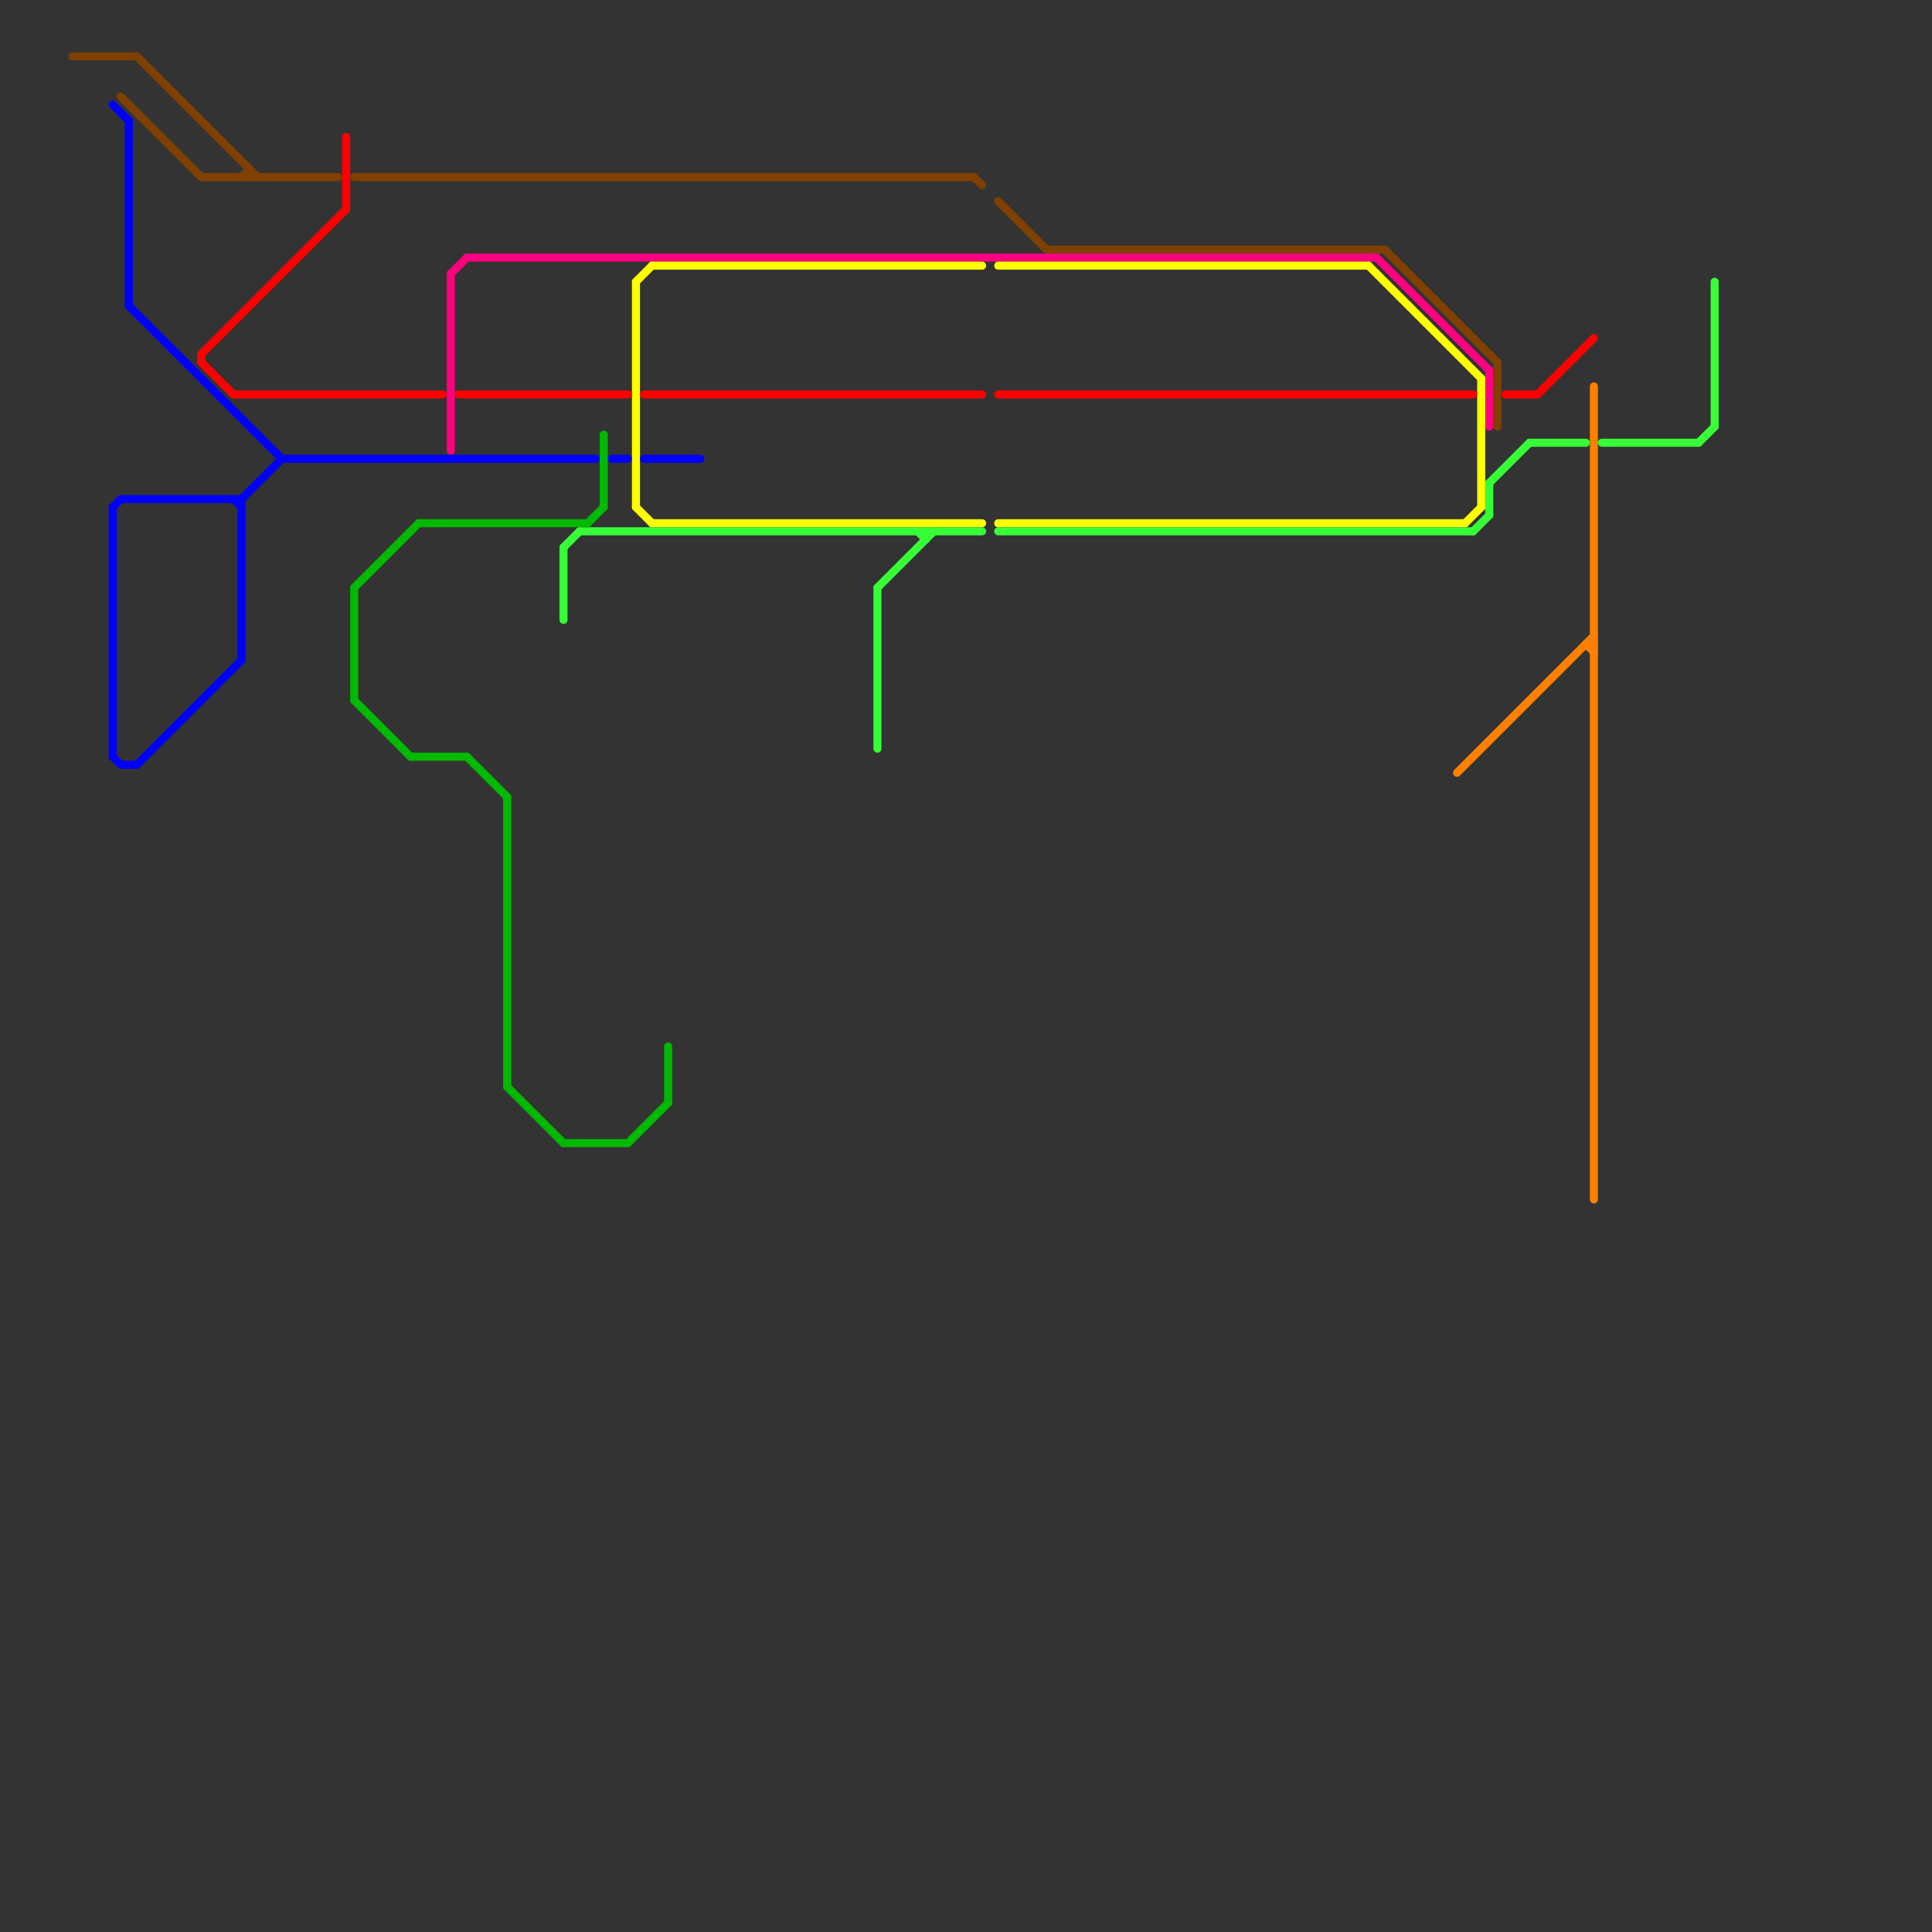 
<svg version="1.1" xmlns="http://www.w3.org/2000/svg" viewBox="0 0 240 240">
<rect x="0" y="0" width="240" height="240" fill="#333333" stroke="none"/>
<style>line { stroke-width: 1; fill: none; stroke-linecap: round; stroke-linejoin: round; } .c0 { stroke: #804000 } .c1 { stroke: #ff0080 } .c2 { stroke: #ffff00 } .c3 { stroke: #ff0000 } .c4 { stroke: #37ff37 } .c5 { stroke: #0000ff } .c6 { stroke: #ff8000 } .c7 { stroke: #00b900 }</style><line class="c0" x1="31" y1="21" x2="31" y2="22"/><line class="c0" x1="124" y1="25" x2="130" y2="31"/><line class="c0" x1="44" y1="22" x2="121" y2="22"/><line class="c0" x1="9" y1="7" x2="17" y2="7"/><line class="c0" x1="30" y1="22" x2="31" y2="21"/><line class="c0" x1="130" y1="31" x2="172" y2="31"/><line class="c0" x1="121" y1="22" x2="122" y2="23"/><line class="c0" x1="25" y1="22" x2="42" y2="22"/><line class="c0" x1="15" y1="12" x2="25" y2="22"/><line class="c0" x1="186" y1="45" x2="186" y2="53"/><line class="c0" x1="17" y1="7" x2="32" y2="22"/><line class="c0" x1="172" y1="31" x2="186" y2="45"/><line class="c1" x1="171" y1="32" x2="185" y2="46"/><line class="c1" x1="58" y1="32" x2="171" y2="32"/><line class="c1" x1="56" y1="34" x2="56" y2="56"/><line class="c1" x1="185" y1="46" x2="185" y2="53"/><line class="c1" x1="56" y1="34" x2="58" y2="32"/><line class="c2" x1="170" y1="33" x2="184" y2="47"/><line class="c2" x1="124" y1="65" x2="182" y2="65"/><line class="c2" x1="81" y1="65" x2="122" y2="65"/><line class="c2" x1="182" y1="65" x2="184" y2="63"/><line class="c2" x1="184" y1="47" x2="184" y2="63"/><line class="c2" x1="79" y1="63" x2="81" y2="65"/><line class="c2" x1="79" y1="35" x2="79" y2="63"/><line class="c2" x1="79" y1="35" x2="81" y2="33"/><line class="c2" x1="81" y1="33" x2="122" y2="33"/><line class="c2" x1="124" y1="33" x2="170" y2="33"/><line class="c3" x1="187" y1="49" x2="191" y2="49"/><line class="c3" x1="191" y1="49" x2="198" y2="42"/><line class="c3" x1="80" y1="49" x2="122" y2="49"/><line class="c3" x1="57" y1="49" x2="78" y2="49"/><line class="c3" x1="25" y1="44" x2="25" y2="45"/><line class="c3" x1="25" y1="44" x2="43" y2="26"/><line class="c3" x1="25" y1="45" x2="29" y2="49"/><line class="c3" x1="43" y1="17" x2="43" y2="26"/><line class="c3" x1="29" y1="49" x2="55" y2="49"/><line class="c3" x1="124" y1="49" x2="183" y2="49"/><line class="c4" x1="114" y1="66" x2="115" y2="67"/><line class="c4" x1="199" y1="55" x2="211" y2="55"/><line class="c4" x1="183" y1="66" x2="185" y2="64"/><line class="c4" x1="70" y1="68" x2="72" y2="66"/><line class="c4" x1="109" y1="73" x2="109" y2="93"/><line class="c4" x1="213" y1="35" x2="213" y2="53"/><line class="c4" x1="109" y1="73" x2="116" y2="66"/><line class="c4" x1="70" y1="68" x2="70" y2="77"/><line class="c4" x1="72" y1="66" x2="122" y2="66"/><line class="c4" x1="115" y1="66" x2="115" y2="67"/><line class="c4" x1="185" y1="60" x2="190" y2="55"/><line class="c4" x1="185" y1="60" x2="185" y2="64"/><line class="c4" x1="190" y1="55" x2="197" y2="55"/><line class="c4" x1="124" y1="66" x2="183" y2="66"/><line class="c4" x1="211" y1="55" x2="213" y2="53"/><line class="c5" x1="29" y1="62" x2="30" y2="63"/><line class="c5" x1="14" y1="13" x2="16" y2="15"/><line class="c5" x1="35" y1="57" x2="74" y2="57"/><line class="c5" x1="80" y1="57" x2="87" y2="57"/><line class="c5" x1="15" y1="62" x2="30" y2="62"/><line class="c5" x1="16" y1="15" x2="16" y2="38"/><line class="c5" x1="14" y1="94" x2="15" y2="95"/><line class="c5" x1="14" y1="63" x2="14" y2="94"/><line class="c5" x1="17" y1="95" x2="30" y2="82"/><line class="c5" x1="30" y1="62" x2="30" y2="82"/><line class="c5" x1="14" y1="63" x2="15" y2="62"/><line class="c5" x1="16" y1="38" x2="35" y2="57"/><line class="c5" x1="30" y1="62" x2="35" y2="57"/><line class="c5" x1="76" y1="57" x2="78" y2="57"/><line class="c5" x1="15" y1="95" x2="17" y2="95"/><line class="c6" x1="181" y1="96" x2="198" y2="79"/><line class="c6" x1="197" y1="80" x2="198" y2="80"/><line class="c6" x1="197" y1="80" x2="198" y2="81"/><line class="c6" x1="198" y1="48" x2="198" y2="149"/><line class="c7" x1="44" y1="73" x2="44" y2="87"/><line class="c7" x1="44" y1="73" x2="52" y2="65"/><line class="c7" x1="78" y1="142" x2="83" y2="137"/><line class="c7" x1="63" y1="135" x2="70" y2="142"/><line class="c7" x1="44" y1="87" x2="51" y2="94"/><line class="c7" x1="73" y1="65" x2="75" y2="63"/><line class="c7" x1="70" y1="142" x2="78" y2="142"/><line class="c7" x1="51" y1="94" x2="58" y2="94"/><line class="c7" x1="52" y1="65" x2="73" y2="65"/><line class="c7" x1="75" y1="54" x2="75" y2="63"/><line class="c7" x1="58" y1="94" x2="63" y2="99"/><line class="c7" x1="83" y1="130" x2="83" y2="137"/><line class="c7" x1="63" y1="99" x2="63" y2="135"/>
</svg>
